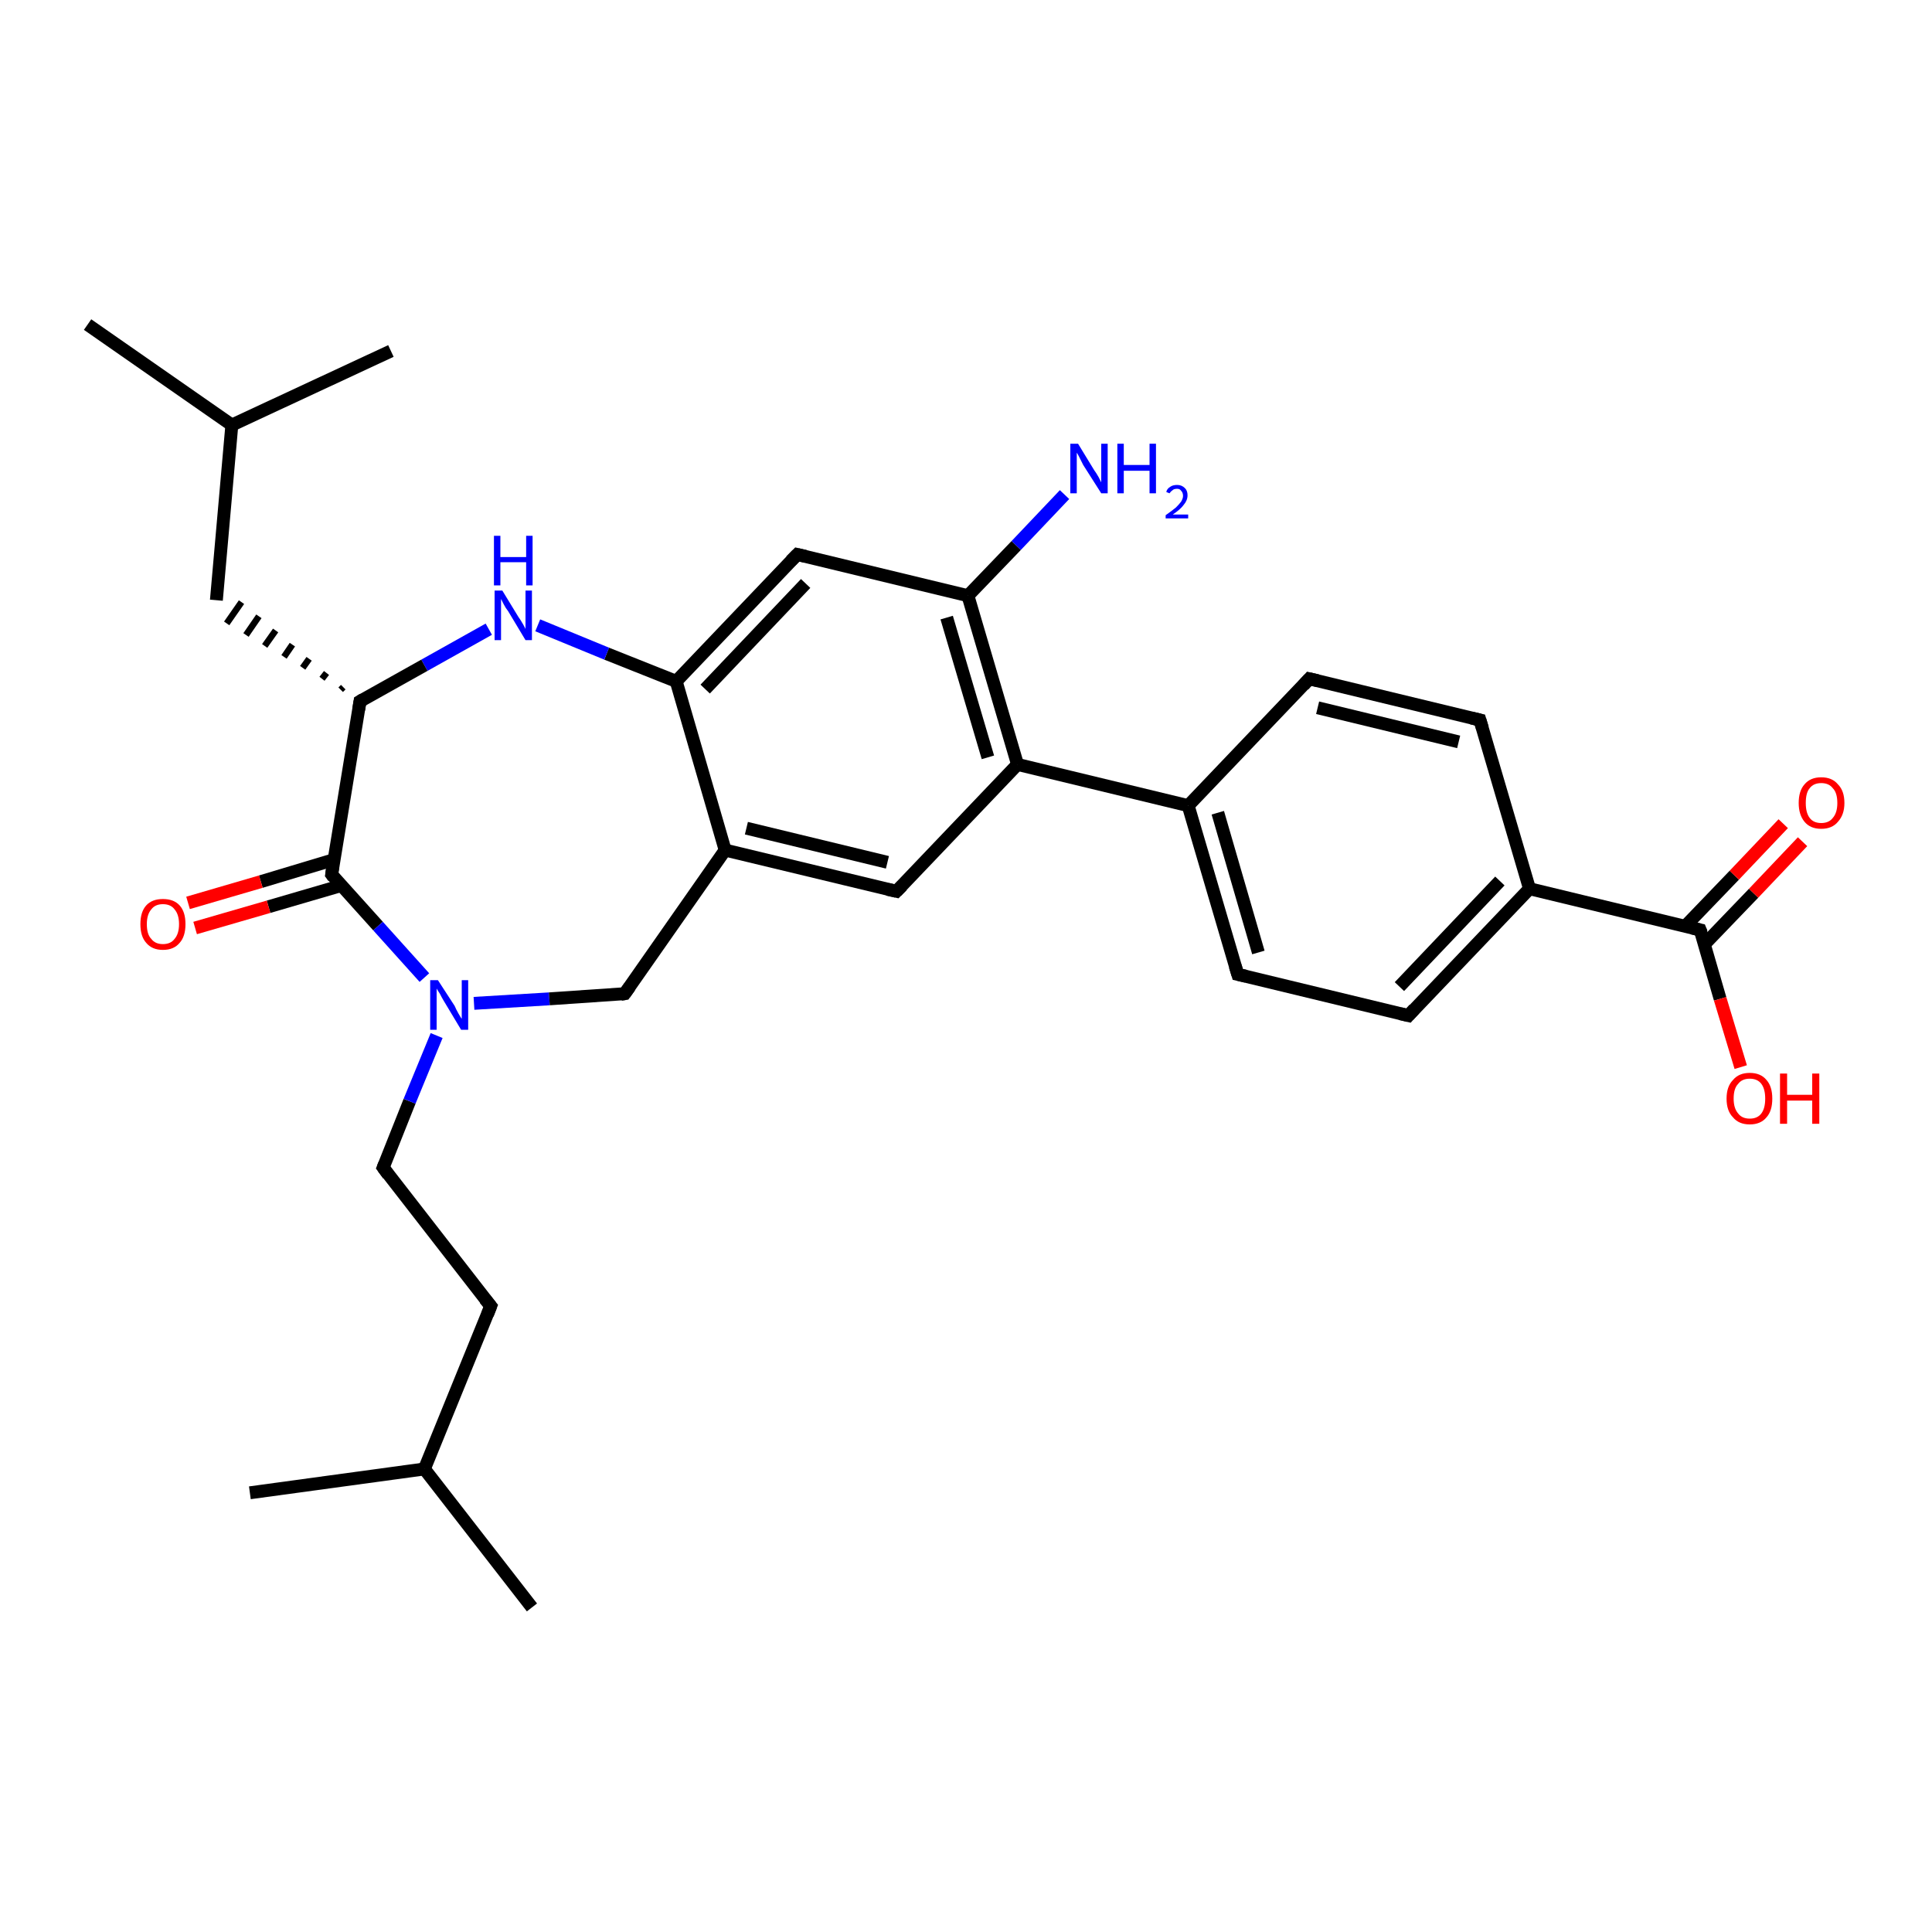 <?xml version='1.0' encoding='iso-8859-1'?>
<svg version='1.1' baseProfile='full'
              xmlns='http://www.w3.org/2000/svg'
                      xmlns:rdkit='http://www.rdkit.org/xml'
                      xmlns:xlink='http://www.w3.org/1999/xlink'
                  xml:space='preserve'
width='300px' height='300px' viewBox='0 0 300 300'>
<!-- END OF HEADER -->
<rect style='opacity:1.0;fill:#FFFFFF;stroke:none' width='300.0' height='300.0' x='0.0' y='0.0'> </rect>
<path class='bond-0 atom-0 atom-1' d='M 82.6,249.6 L 65.9,228.1' style='fill:none;fill-rule:evenodd;stroke:#000000;stroke-width:2.0px;stroke-linecap:butt;stroke-linejoin:miter;stroke-opacity:1' />
<path class='bond-1 atom-1 atom-2' d='M 65.9,228.1 L 38.8,231.8' style='fill:none;fill-rule:evenodd;stroke:#000000;stroke-width:2.0px;stroke-linecap:butt;stroke-linejoin:miter;stroke-opacity:1' />
<path class='bond-2 atom-1 atom-3' d='M 65.9,228.1 L 76.2,202.8' style='fill:none;fill-rule:evenodd;stroke:#000000;stroke-width:2.0px;stroke-linecap:butt;stroke-linejoin:miter;stroke-opacity:1' />
<path class='bond-3 atom-3 atom-4' d='M 76.2,202.8 L 59.5,181.3' style='fill:none;fill-rule:evenodd;stroke:#000000;stroke-width:2.0px;stroke-linecap:butt;stroke-linejoin:miter;stroke-opacity:1' />
<path class='bond-4 atom-4 atom-5' d='M 59.5,181.3 L 63.6,171.0' style='fill:none;fill-rule:evenodd;stroke:#000000;stroke-width:2.0px;stroke-linecap:butt;stroke-linejoin:miter;stroke-opacity:1' />
<path class='bond-4 atom-4 atom-5' d='M 63.6,171.0 L 67.8,160.8' style='fill:none;fill-rule:evenodd;stroke:#0000FF;stroke-width:2.0px;stroke-linecap:butt;stroke-linejoin:miter;stroke-opacity:1' />
<path class='bond-5 atom-5 atom-6' d='M 73.6,155.8 L 85.3,155.1' style='fill:none;fill-rule:evenodd;stroke:#0000FF;stroke-width:2.0px;stroke-linecap:butt;stroke-linejoin:miter;stroke-opacity:1' />
<path class='bond-5 atom-5 atom-6' d='M 85.3,155.1 L 97.0,154.3' style='fill:none;fill-rule:evenodd;stroke:#000000;stroke-width:2.0px;stroke-linecap:butt;stroke-linejoin:miter;stroke-opacity:1' />
<path class='bond-6 atom-6 atom-7' d='M 97.0,154.3 L 112.6,132.0' style='fill:none;fill-rule:evenodd;stroke:#000000;stroke-width:2.0px;stroke-linecap:butt;stroke-linejoin:miter;stroke-opacity:1' />
<path class='bond-7 atom-7 atom-8' d='M 112.6,132.0 L 139.2,138.4' style='fill:none;fill-rule:evenodd;stroke:#000000;stroke-width:2.0px;stroke-linecap:butt;stroke-linejoin:miter;stroke-opacity:1' />
<path class='bond-7 atom-7 atom-8' d='M 115.9,128.6 L 137.8,133.9' style='fill:none;fill-rule:evenodd;stroke:#000000;stroke-width:2.0px;stroke-linecap:butt;stroke-linejoin:miter;stroke-opacity:1' />
<path class='bond-8 atom-8 atom-9' d='M 139.2,138.4 L 158.0,118.7' style='fill:none;fill-rule:evenodd;stroke:#000000;stroke-width:2.0px;stroke-linecap:butt;stroke-linejoin:miter;stroke-opacity:1' />
<path class='bond-9 atom-9 atom-10' d='M 158.0,118.7 L 150.3,92.5' style='fill:none;fill-rule:evenodd;stroke:#000000;stroke-width:2.0px;stroke-linecap:butt;stroke-linejoin:miter;stroke-opacity:1' />
<path class='bond-9 atom-9 atom-10' d='M 153.4,117.6 L 147.0,95.9' style='fill:none;fill-rule:evenodd;stroke:#000000;stroke-width:2.0px;stroke-linecap:butt;stroke-linejoin:miter;stroke-opacity:1' />
<path class='bond-10 atom-10 atom-11' d='M 150.3,92.5 L 157.8,84.7' style='fill:none;fill-rule:evenodd;stroke:#000000;stroke-width:2.0px;stroke-linecap:butt;stroke-linejoin:miter;stroke-opacity:1' />
<path class='bond-10 atom-10 atom-11' d='M 157.8,84.7 L 165.3,76.8' style='fill:none;fill-rule:evenodd;stroke:#0000FF;stroke-width:2.0px;stroke-linecap:butt;stroke-linejoin:miter;stroke-opacity:1' />
<path class='bond-11 atom-10 atom-12' d='M 150.3,92.5 L 123.8,86.1' style='fill:none;fill-rule:evenodd;stroke:#000000;stroke-width:2.0px;stroke-linecap:butt;stroke-linejoin:miter;stroke-opacity:1' />
<path class='bond-12 atom-12 atom-13' d='M 123.8,86.1 L 105.0,105.8' style='fill:none;fill-rule:evenodd;stroke:#000000;stroke-width:2.0px;stroke-linecap:butt;stroke-linejoin:miter;stroke-opacity:1' />
<path class='bond-12 atom-12 atom-13' d='M 125.1,90.6 L 109.5,107.0' style='fill:none;fill-rule:evenodd;stroke:#000000;stroke-width:2.0px;stroke-linecap:butt;stroke-linejoin:miter;stroke-opacity:1' />
<path class='bond-13 atom-13 atom-14' d='M 105.0,105.8 L 94.2,101.5' style='fill:none;fill-rule:evenodd;stroke:#000000;stroke-width:2.0px;stroke-linecap:butt;stroke-linejoin:miter;stroke-opacity:1' />
<path class='bond-13 atom-13 atom-14' d='M 94.2,101.5 L 83.5,97.1' style='fill:none;fill-rule:evenodd;stroke:#0000FF;stroke-width:2.0px;stroke-linecap:butt;stroke-linejoin:miter;stroke-opacity:1' />
<path class='bond-14 atom-14 atom-15' d='M 75.9,97.7 L 65.9,103.3' style='fill:none;fill-rule:evenodd;stroke:#0000FF;stroke-width:2.0px;stroke-linecap:butt;stroke-linejoin:miter;stroke-opacity:1' />
<path class='bond-14 atom-14 atom-15' d='M 65.9,103.3 L 55.9,108.9' style='fill:none;fill-rule:evenodd;stroke:#000000;stroke-width:2.0px;stroke-linecap:butt;stroke-linejoin:miter;stroke-opacity:1' />
<path class='bond-15 atom-15 atom-16' d='M 53.3,106.7 L 52.9,107.1' style='fill:none;fill-rule:evenodd;stroke:#000000;stroke-width:1.0px;stroke-linecap:butt;stroke-linejoin:miter;stroke-opacity:1' />
<path class='bond-15 atom-15 atom-16' d='M 50.7,104.5 L 50.0,105.4' style='fill:none;fill-rule:evenodd;stroke:#000000;stroke-width:1.0px;stroke-linecap:butt;stroke-linejoin:miter;stroke-opacity:1' />
<path class='bond-15 atom-15 atom-16' d='M 48.0,102.3 L 47.0,103.7' style='fill:none;fill-rule:evenodd;stroke:#000000;stroke-width:1.0px;stroke-linecap:butt;stroke-linejoin:miter;stroke-opacity:1' />
<path class='bond-15 atom-15 atom-16' d='M 45.4,100.1 L 44.1,102.0' style='fill:none;fill-rule:evenodd;stroke:#000000;stroke-width:1.0px;stroke-linecap:butt;stroke-linejoin:miter;stroke-opacity:1' />
<path class='bond-15 atom-15 atom-16' d='M 42.8,97.9 L 41.1,100.3' style='fill:none;fill-rule:evenodd;stroke:#000000;stroke-width:1.0px;stroke-linecap:butt;stroke-linejoin:miter;stroke-opacity:1' />
<path class='bond-15 atom-15 atom-16' d='M 40.2,95.7 L 38.2,98.6' style='fill:none;fill-rule:evenodd;stroke:#000000;stroke-width:1.0px;stroke-linecap:butt;stroke-linejoin:miter;stroke-opacity:1' />
<path class='bond-15 atom-15 atom-16' d='M 37.5,93.5 L 35.2,96.8' style='fill:none;fill-rule:evenodd;stroke:#000000;stroke-width:1.0px;stroke-linecap:butt;stroke-linejoin:miter;stroke-opacity:1' />
<path class='bond-16 atom-16 atom-17' d='M 33.6,93.2 L 36.0,66.0' style='fill:none;fill-rule:evenodd;stroke:#000000;stroke-width:2.0px;stroke-linecap:butt;stroke-linejoin:miter;stroke-opacity:1' />
<path class='bond-17 atom-17 atom-18' d='M 36.0,66.0 L 13.6,50.4' style='fill:none;fill-rule:evenodd;stroke:#000000;stroke-width:2.0px;stroke-linecap:butt;stroke-linejoin:miter;stroke-opacity:1' />
<path class='bond-18 atom-17 atom-19' d='M 36.0,66.0 L 60.7,54.5' style='fill:none;fill-rule:evenodd;stroke:#000000;stroke-width:2.0px;stroke-linecap:butt;stroke-linejoin:miter;stroke-opacity:1' />
<path class='bond-19 atom-15 atom-20' d='M 55.9,108.9 L 51.5,135.8' style='fill:none;fill-rule:evenodd;stroke:#000000;stroke-width:2.0px;stroke-linecap:butt;stroke-linejoin:miter;stroke-opacity:1' />
<path class='bond-20 atom-20 atom-21' d='M 51.8,133.5 L 40.5,136.9' style='fill:none;fill-rule:evenodd;stroke:#000000;stroke-width:2.0px;stroke-linecap:butt;stroke-linejoin:miter;stroke-opacity:1' />
<path class='bond-20 atom-20 atom-21' d='M 40.5,136.9 L 29.2,140.2' style='fill:none;fill-rule:evenodd;stroke:#FF0000;stroke-width:2.0px;stroke-linecap:butt;stroke-linejoin:miter;stroke-opacity:1' />
<path class='bond-20 atom-20 atom-21' d='M 53.0,137.5 L 41.7,140.8' style='fill:none;fill-rule:evenodd;stroke:#000000;stroke-width:2.0px;stroke-linecap:butt;stroke-linejoin:miter;stroke-opacity:1' />
<path class='bond-20 atom-20 atom-21' d='M 41.7,140.8 L 30.3,144.1' style='fill:none;fill-rule:evenodd;stroke:#FF0000;stroke-width:2.0px;stroke-linecap:butt;stroke-linejoin:miter;stroke-opacity:1' />
<path class='bond-21 atom-9 atom-22' d='M 158.0,118.7 L 184.5,125.1' style='fill:none;fill-rule:evenodd;stroke:#000000;stroke-width:2.0px;stroke-linecap:butt;stroke-linejoin:miter;stroke-opacity:1' />
<path class='bond-22 atom-22 atom-23' d='M 184.5,125.1 L 192.2,151.3' style='fill:none;fill-rule:evenodd;stroke:#000000;stroke-width:2.0px;stroke-linecap:butt;stroke-linejoin:miter;stroke-opacity:1' />
<path class='bond-22 atom-22 atom-23' d='M 189.1,126.2 L 195.4,147.9' style='fill:none;fill-rule:evenodd;stroke:#000000;stroke-width:2.0px;stroke-linecap:butt;stroke-linejoin:miter;stroke-opacity:1' />
<path class='bond-23 atom-23 atom-24' d='M 192.2,151.3 L 218.7,157.7' style='fill:none;fill-rule:evenodd;stroke:#000000;stroke-width:2.0px;stroke-linecap:butt;stroke-linejoin:miter;stroke-opacity:1' />
<path class='bond-24 atom-24 atom-25' d='M 218.7,157.7 L 237.5,138.0' style='fill:none;fill-rule:evenodd;stroke:#000000;stroke-width:2.0px;stroke-linecap:butt;stroke-linejoin:miter;stroke-opacity:1' />
<path class='bond-24 atom-24 atom-25' d='M 217.3,153.2 L 232.9,136.8' style='fill:none;fill-rule:evenodd;stroke:#000000;stroke-width:2.0px;stroke-linecap:butt;stroke-linejoin:miter;stroke-opacity:1' />
<path class='bond-25 atom-25 atom-26' d='M 237.5,138.0 L 229.8,111.8' style='fill:none;fill-rule:evenodd;stroke:#000000;stroke-width:2.0px;stroke-linecap:butt;stroke-linejoin:miter;stroke-opacity:1' />
<path class='bond-26 atom-26 atom-27' d='M 229.8,111.8 L 203.3,105.4' style='fill:none;fill-rule:evenodd;stroke:#000000;stroke-width:2.0px;stroke-linecap:butt;stroke-linejoin:miter;stroke-opacity:1' />
<path class='bond-26 atom-26 atom-27' d='M 226.5,115.2 L 204.6,109.9' style='fill:none;fill-rule:evenodd;stroke:#000000;stroke-width:2.0px;stroke-linecap:butt;stroke-linejoin:miter;stroke-opacity:1' />
<path class='bond-27 atom-25 atom-28' d='M 237.5,138.0 L 264.0,144.4' style='fill:none;fill-rule:evenodd;stroke:#000000;stroke-width:2.0px;stroke-linecap:butt;stroke-linejoin:miter;stroke-opacity:1' />
<path class='bond-28 atom-28 atom-29' d='M 264.0,144.4 L 267.1,155.1' style='fill:none;fill-rule:evenodd;stroke:#000000;stroke-width:2.0px;stroke-linecap:butt;stroke-linejoin:miter;stroke-opacity:1' />
<path class='bond-28 atom-28 atom-29' d='M 267.1,155.1 L 270.3,165.7' style='fill:none;fill-rule:evenodd;stroke:#FF0000;stroke-width:2.0px;stroke-linecap:butt;stroke-linejoin:miter;stroke-opacity:1' />
<path class='bond-29 atom-28 atom-30' d='M 264.7,146.6 L 272.3,138.7' style='fill:none;fill-rule:evenodd;stroke:#000000;stroke-width:2.0px;stroke-linecap:butt;stroke-linejoin:miter;stroke-opacity:1' />
<path class='bond-29 atom-28 atom-30' d='M 272.3,138.7 L 279.9,130.7' style='fill:none;fill-rule:evenodd;stroke:#FF0000;stroke-width:2.0px;stroke-linecap:butt;stroke-linejoin:miter;stroke-opacity:1' />
<path class='bond-29 atom-28 atom-30' d='M 261.7,143.8 L 269.3,135.9' style='fill:none;fill-rule:evenodd;stroke:#000000;stroke-width:2.0px;stroke-linecap:butt;stroke-linejoin:miter;stroke-opacity:1' />
<path class='bond-29 atom-28 atom-30' d='M 269.3,135.9 L 276.9,127.9' style='fill:none;fill-rule:evenodd;stroke:#FF0000;stroke-width:2.0px;stroke-linecap:butt;stroke-linejoin:miter;stroke-opacity:1' />
<path class='bond-30 atom-20 atom-5' d='M 51.5,135.8 L 58.7,143.8' style='fill:none;fill-rule:evenodd;stroke:#000000;stroke-width:2.0px;stroke-linecap:butt;stroke-linejoin:miter;stroke-opacity:1' />
<path class='bond-30 atom-20 atom-5' d='M 58.7,143.8 L 65.9,151.8' style='fill:none;fill-rule:evenodd;stroke:#0000FF;stroke-width:2.0px;stroke-linecap:butt;stroke-linejoin:miter;stroke-opacity:1' />
<path class='bond-31 atom-27 atom-22' d='M 203.3,105.4 L 184.5,125.1' style='fill:none;fill-rule:evenodd;stroke:#000000;stroke-width:2.0px;stroke-linecap:butt;stroke-linejoin:miter;stroke-opacity:1' />
<path class='bond-32 atom-13 atom-7' d='M 105.0,105.8 L 112.6,132.0' style='fill:none;fill-rule:evenodd;stroke:#000000;stroke-width:2.0px;stroke-linecap:butt;stroke-linejoin:miter;stroke-opacity:1' />
<path d='M 75.7,204.1 L 76.2,202.8 L 75.3,201.7' style='fill:none;stroke:#000000;stroke-width:2.0px;stroke-linecap:butt;stroke-linejoin:miter;stroke-opacity:1;' />
<path d='M 60.3,182.4 L 59.5,181.3 L 59.7,180.8' style='fill:none;stroke:#000000;stroke-width:2.0px;stroke-linecap:butt;stroke-linejoin:miter;stroke-opacity:1;' />
<path d='M 96.4,154.4 L 97.0,154.3 L 97.8,153.2' style='fill:none;stroke:#000000;stroke-width:2.0px;stroke-linecap:butt;stroke-linejoin:miter;stroke-opacity:1;' />
<path d='M 137.8,138.1 L 139.2,138.4 L 140.1,137.5' style='fill:none;stroke:#000000;stroke-width:2.0px;stroke-linecap:butt;stroke-linejoin:miter;stroke-opacity:1;' />
<path d='M 125.1,86.4 L 123.8,86.1 L 122.8,87.1' style='fill:none;stroke:#000000;stroke-width:2.0px;stroke-linecap:butt;stroke-linejoin:miter;stroke-opacity:1;' />
<path d='M 56.4,108.6 L 55.9,108.9 L 55.7,110.2' style='fill:none;stroke:#000000;stroke-width:2.0px;stroke-linecap:butt;stroke-linejoin:miter;stroke-opacity:1;' />
<path d='M 51.7,134.4 L 51.5,135.8 L 51.8,136.2' style='fill:none;stroke:#000000;stroke-width:2.0px;stroke-linecap:butt;stroke-linejoin:miter;stroke-opacity:1;' />
<path d='M 191.8,150.0 L 192.2,151.3 L 193.5,151.6' style='fill:none;stroke:#000000;stroke-width:2.0px;stroke-linecap:butt;stroke-linejoin:miter;stroke-opacity:1;' />
<path d='M 217.4,157.4 L 218.7,157.7 L 219.6,156.7' style='fill:none;stroke:#000000;stroke-width:2.0px;stroke-linecap:butt;stroke-linejoin:miter;stroke-opacity:1;' />
<path d='M 230.2,113.1 L 229.8,111.8 L 228.5,111.5' style='fill:none;stroke:#000000;stroke-width:2.0px;stroke-linecap:butt;stroke-linejoin:miter;stroke-opacity:1;' />
<path d='M 204.6,105.7 L 203.3,105.4 L 202.4,106.4' style='fill:none;stroke:#000000;stroke-width:2.0px;stroke-linecap:butt;stroke-linejoin:miter;stroke-opacity:1;' />
<path d='M 262.7,144.1 L 264.0,144.4 L 264.2,144.9' style='fill:none;stroke:#000000;stroke-width:2.0px;stroke-linecap:butt;stroke-linejoin:miter;stroke-opacity:1;' />
<path class='atom-5' d='M 68.0 152.2
L 70.6 156.2
Q 70.8 156.7, 71.2 157.4
Q 71.6 158.1, 71.7 158.2
L 71.7 152.2
L 72.7 152.2
L 72.7 159.9
L 71.6 159.9
L 68.9 155.4
Q 68.6 154.9, 68.3 154.3
Q 67.9 153.7, 67.8 153.5
L 67.8 159.9
L 66.8 159.9
L 66.8 152.2
L 68.0 152.2
' fill='#0000FF'/>
<path class='atom-11' d='M 167.4 68.9
L 169.9 73.0
Q 170.2 73.4, 170.6 74.1
Q 171.0 74.9, 171.0 74.9
L 171.0 68.9
L 172.0 68.9
L 172.0 76.6
L 171.0 76.6
L 168.2 72.2
Q 167.9 71.6, 167.6 71.0
Q 167.3 70.4, 167.2 70.3
L 167.2 76.6
L 166.2 76.6
L 166.2 68.9
L 167.4 68.9
' fill='#0000FF'/>
<path class='atom-11' d='M 173.5 68.9
L 174.5 68.9
L 174.5 72.2
L 178.5 72.2
L 178.5 68.9
L 179.5 68.9
L 179.5 76.6
L 178.5 76.6
L 178.5 73.1
L 174.5 73.1
L 174.5 76.6
L 173.5 76.6
L 173.5 68.9
' fill='#0000FF'/>
<path class='atom-11' d='M 181.1 76.4
Q 181.2 75.9, 181.7 75.6
Q 182.1 75.3, 182.8 75.3
Q 183.5 75.3, 184.0 75.8
Q 184.4 76.2, 184.4 76.9
Q 184.4 77.7, 183.8 78.4
Q 183.3 79.1, 182.1 79.9
L 184.5 79.9
L 184.5 80.5
L 181.0 80.5
L 181.0 80.0
Q 182.0 79.3, 182.6 78.8
Q 183.1 78.3, 183.4 77.9
Q 183.7 77.4, 183.7 77.0
Q 183.7 76.5, 183.4 76.2
Q 183.2 75.9, 182.8 75.9
Q 182.3 75.9, 182.1 76.1
Q 181.8 76.3, 181.6 76.6
L 181.1 76.4
' fill='#0000FF'/>
<path class='atom-14' d='M 78.0 91.7
L 80.5 95.8
Q 80.8 96.2, 81.2 96.9
Q 81.6 97.6, 81.6 97.7
L 81.6 91.7
L 82.6 91.7
L 82.6 99.4
L 81.6 99.4
L 78.9 94.9
Q 78.5 94.4, 78.2 93.8
Q 77.9 93.2, 77.8 93.0
L 77.8 99.4
L 76.8 99.4
L 76.8 91.7
L 78.0 91.7
' fill='#0000FF'/>
<path class='atom-14' d='M 76.7 83.2
L 77.7 83.2
L 77.7 86.5
L 81.7 86.5
L 81.7 83.2
L 82.7 83.2
L 82.7 90.9
L 81.7 90.9
L 81.7 87.3
L 77.7 87.3
L 77.7 90.9
L 76.7 90.9
L 76.7 83.2
' fill='#0000FF'/>
<path class='atom-21' d='M 21.8 143.5
Q 21.8 141.6, 22.7 140.6
Q 23.6 139.6, 25.3 139.6
Q 27.0 139.6, 27.9 140.6
Q 28.8 141.6, 28.8 143.5
Q 28.8 145.4, 27.9 146.4
Q 27.0 147.5, 25.3 147.5
Q 23.6 147.5, 22.7 146.4
Q 21.8 145.4, 21.8 143.5
M 25.3 146.6
Q 26.5 146.6, 27.1 145.8
Q 27.8 145.0, 27.8 143.5
Q 27.8 142.0, 27.1 141.2
Q 26.5 140.4, 25.3 140.4
Q 24.1 140.4, 23.5 141.2
Q 22.8 142.0, 22.8 143.5
Q 22.8 145.1, 23.5 145.8
Q 24.1 146.6, 25.3 146.6
' fill='#FF0000'/>
<path class='atom-29' d='M 268.1 170.6
Q 268.1 168.7, 269.1 167.7
Q 270.0 166.6, 271.7 166.6
Q 273.4 166.6, 274.3 167.7
Q 275.2 168.7, 275.2 170.6
Q 275.2 172.5, 274.3 173.5
Q 273.4 174.6, 271.7 174.6
Q 270.0 174.6, 269.1 173.5
Q 268.1 172.5, 268.1 170.6
M 271.7 173.7
Q 272.9 173.7, 273.5 172.9
Q 274.1 172.1, 274.1 170.6
Q 274.1 169.1, 273.5 168.3
Q 272.9 167.5, 271.7 167.5
Q 270.5 167.5, 269.9 168.3
Q 269.2 169.0, 269.2 170.6
Q 269.2 172.1, 269.9 172.9
Q 270.5 173.7, 271.7 173.7
' fill='#FF0000'/>
<path class='atom-29' d='M 276.4 166.7
L 277.5 166.7
L 277.5 170.0
L 281.4 170.0
L 281.4 166.7
L 282.5 166.7
L 282.5 174.5
L 281.4 174.5
L 281.4 170.9
L 277.5 170.9
L 277.5 174.5
L 276.4 174.5
L 276.4 166.7
' fill='#FF0000'/>
<path class='atom-30' d='M 279.3 124.7
Q 279.3 122.8, 280.2 121.8
Q 281.1 120.7, 282.8 120.7
Q 284.5 120.7, 285.4 121.8
Q 286.4 122.8, 286.4 124.7
Q 286.4 126.5, 285.4 127.6
Q 284.5 128.7, 282.8 128.7
Q 281.1 128.7, 280.2 127.6
Q 279.3 126.5, 279.3 124.7
M 282.8 127.8
Q 284.0 127.8, 284.6 127.0
Q 285.3 126.2, 285.3 124.7
Q 285.3 123.1, 284.6 122.4
Q 284.0 121.6, 282.8 121.6
Q 281.6 121.6, 281.0 122.4
Q 280.4 123.1, 280.4 124.7
Q 280.4 126.2, 281.0 127.0
Q 281.6 127.8, 282.8 127.8
' fill='#FF0000'/>
</svg>
